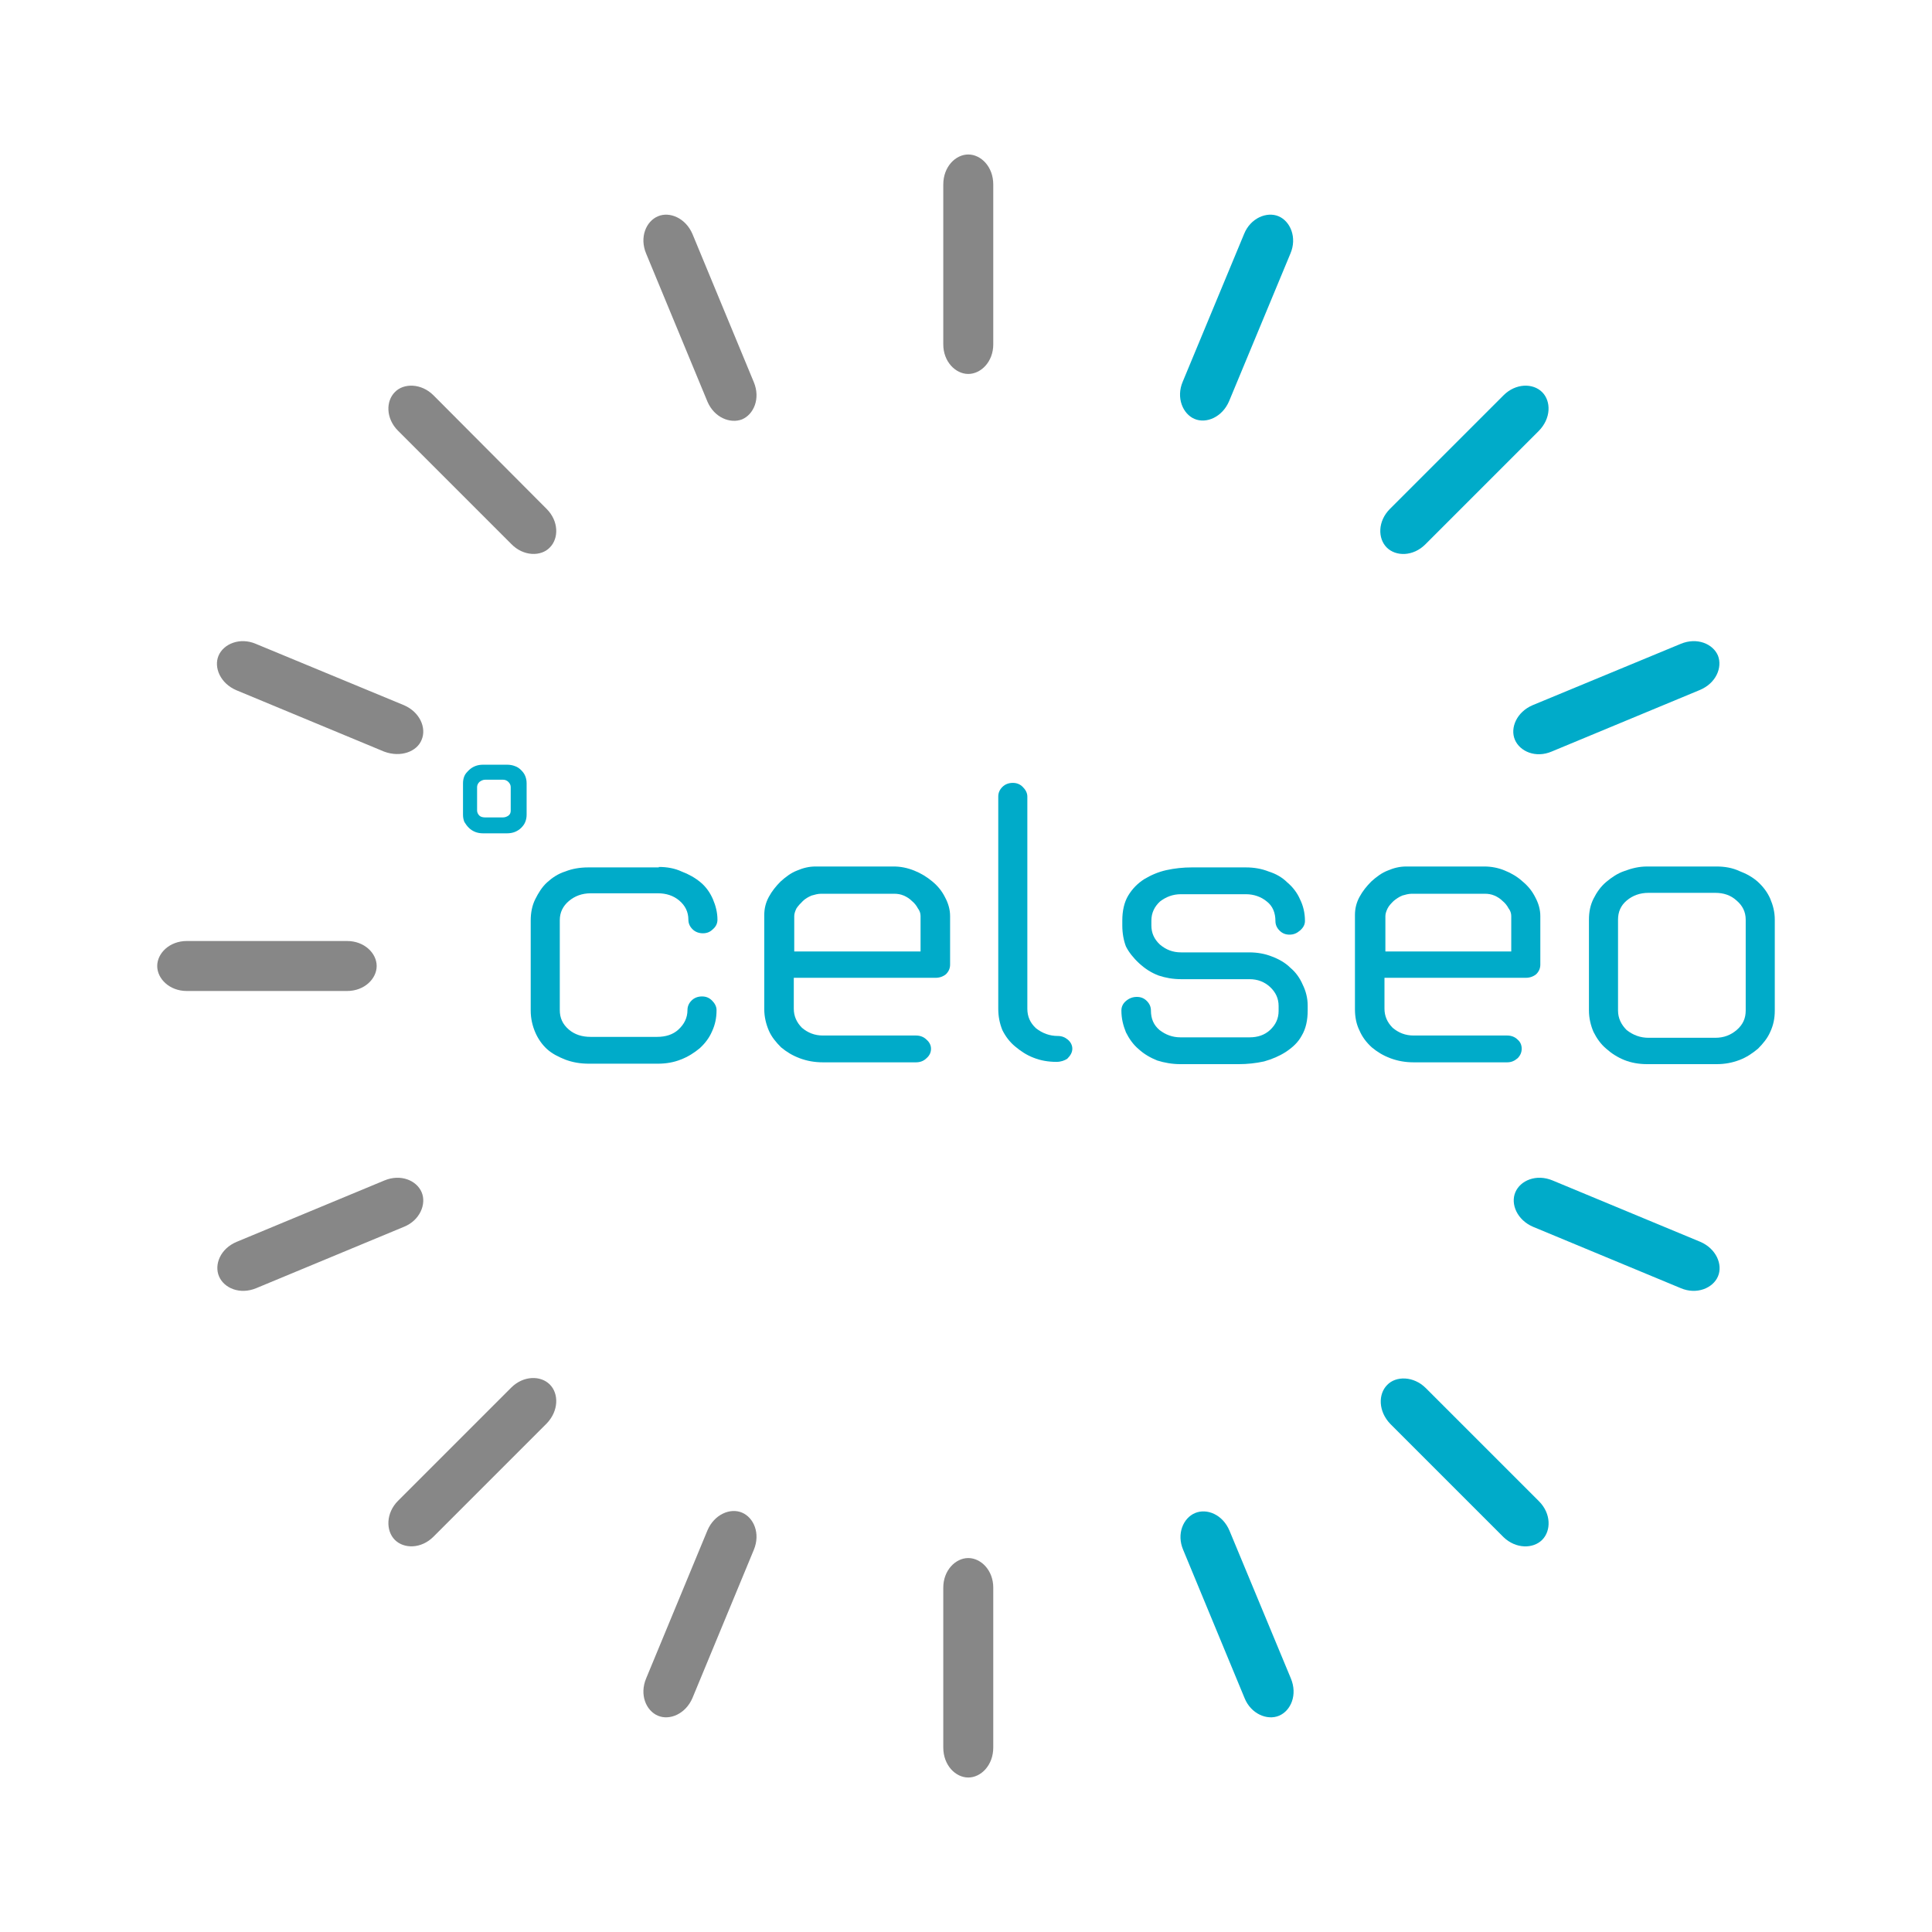 <?xml version="1.0" encoding="UTF-8"?>
<!-- Generator: Adobe Illustrator 23.0.3, SVG Export Plug-In . SVG Version: 6.00 Build 0)  -->
<svg xmlns="http://www.w3.org/2000/svg" xmlns:xlink="http://www.w3.org/1999/xlink" version="1.1" id="Ebene_1" x="0px" y="0px" viewBox="0 0 425.2 425.2" style="enable-background:new 0 0 425.2 425.2;" width="100" height="100" xml:space="preserve">
<style type="text/css">
	.st0{fill:#00ABC9;}
	.st1{fill:#878787;}
</style>
<g>
	<path class="st0" d="M112.4,173.2c0-0.4-0.2-0.8-0.5-1.1c-0.3-0.3-0.7-0.5-1.2-0.5h-3.9c-0.5,0-0.9,0.2-1.3,0.5   c-0.3,0.3-0.5,0.7-0.5,1.1v5.2c0,0.4,0.2,0.8,0.5,1.1c0.3,0.3,0.8,0.4,1.3,0.4h3.9c0.5,0,0.9-0.2,1.2-0.4c0.4-0.3,0.5-0.7,0.5-1.1   V173.2z M115.9,179.3c0,0.6-0.1,1.1-0.3,1.6c-0.2,0.5-0.5,0.9-0.9,1.3c-0.4,0.4-0.9,0.7-1.4,0.9c-0.5,0.2-1.1,0.3-1.7,0.3h-5.3   c-0.6,0-1.2-0.1-1.7-0.3c-0.5-0.2-1-0.5-1.4-0.9c-0.4-0.4-0.7-0.8-1-1.3c-0.2-0.5-0.3-1-0.3-1.6v-6.9c0-0.6,0.1-1.1,0.3-1.6   c0.2-0.5,0.6-0.9,1-1.3c0.4-0.4,0.9-0.7,1.4-0.9c0.5-0.2,1.1-0.3,1.7-0.3h5.3c0.6,0,1.2,0.1,1.7,0.3c0.6,0.2,1,0.5,1.4,0.9   c0.4,0.4,0.7,0.8,0.9,1.3c0.2,0.5,0.3,1,0.3,1.6V179.3z"></path>
	<path class="st0" d="M145,190.8c1.8,0,3.5,0.3,5,1c1.6,0.6,3,1.4,4.2,2.4c1.2,1,2.1,2.3,2.7,3.7c0.6,1.4,1,2.9,1,4.5   c0,0.8-0.3,1.5-1,2.1c-0.6,0.6-1.3,0.9-2.2,0.9c-0.9,0-1.7-0.3-2.3-0.9c-0.6-0.6-0.9-1.3-0.9-2.1c0-1.7-0.7-3.1-2-4.2   c-1.3-1.1-2.9-1.6-4.7-1.6H130c-1.9,0-3.5,0.6-4.8,1.7c-1.3,1.1-2,2.5-2,4.2v19.8c0,1.7,0.6,3.1,2,4.3c1.3,1.1,2.9,1.6,4.8,1.6   h14.6c1.9,0,3.5-0.5,4.7-1.6c1.3-1.2,2-2.6,2-4.3c0-0.8,0.3-1.5,0.9-2.1c0.6-0.6,1.4-0.9,2.3-0.9c0.9,0,1.6,0.3,2.2,0.9   c0.6,0.6,1,1.3,1,2.1c0,1.7-0.3,3.2-1,4.7c-0.6,1.4-1.5,2.6-2.7,3.7c-1.2,1-2.6,1.9-4.2,2.5c-1.5,0.6-3.2,0.9-5,0.9h-15.2   c-1.9,0-3.6-0.3-5.2-0.9c-1.5-0.6-2.9-1.3-4-2.3c-1.1-1-2-2.3-2.6-3.7c-0.6-1.4-1-3-1-4.8v-19.8c0-1.7,0.3-3.3,1-4.7   c0.7-1.4,1.5-2.7,2.6-3.7c1.1-1,2.4-1.9,4-2.4c1.5-0.6,3.2-0.9,5.1-0.9h0.2H145z"></path>
	<path class="st0" d="M174.7,209.4h27.9v-7.8c0-0.6-0.2-1.2-0.6-1.7c-0.3-0.6-0.8-1.2-1.3-1.6c-0.5-0.5-1.1-0.9-1.8-1.2   c-0.7-0.3-1.4-0.4-2.1-0.4h-16.1c-0.7,0-1.4,0.2-2.1,0.4c-0.7,0.3-1.4,0.7-1.9,1.2c-0.5,0.5-1,1-1.4,1.6c-0.3,0.6-0.5,1.2-0.5,1.7   V209.4z M209.1,212.3c0,0.8-0.3,1.5-0.9,2.1c-0.6,0.5-1.4,0.8-2.3,0.8h-31.2v6.8c0,1.6,0.6,3,1.8,4.2c1.3,1.1,2.8,1.7,4.6,1.7h20.5   c0.9,0,1.7,0.3,2.3,0.9c0.6,0.5,1,1.2,1,2c0,0.8-0.3,1.5-1,2.1c-0.6,0.6-1.4,0.9-2.3,0.9h-20.5c-1.8,0-3.5-0.3-5.1-0.9   c-1.6-0.6-2.9-1.4-4.1-2.4c-1.1-1.1-2.1-2.3-2.7-3.7c-0.6-1.4-1-3-1-4.7v-20.7c0-1.4,0.3-2.7,1-4c0.7-1.3,1.6-2.4,2.6-3.4   c1.1-1,2.3-1.9,3.6-2.4c1.4-0.6,2.7-0.9,4.1-0.9h17.2c1.5,0,3,0.3,4.5,0.9c1.5,0.6,2.8,1.4,4,2.4c1.2,1,2.1,2.1,2.8,3.5   c0.7,1.3,1.1,2.7,1.1,4.1V212.3z"></path>
	<path class="st0" d="M232.5,233.7c-1.8,0-3.5-0.3-5-0.9c-1.6-0.6-2.9-1.5-4.1-2.5c-1.2-1-2.1-2.2-2.8-3.6c-0.6-1.5-0.9-3-0.9-4.7   v-46.7c0-0.8,0.3-1.5,0.9-2.1c0.6-0.6,1.4-0.9,2.3-0.9c0.9,0,1.6,0.3,2.2,0.9c0.6,0.6,1,1.3,1,2.1v46.7c0,1.7,0.6,3.1,1.9,4.3   c1.4,1.1,3,1.7,4.8,1.7c0.9,0,1.6,0.3,2.2,0.8c0.6,0.5,1,1.2,1,2c0,0.8-0.4,1.5-1.1,2.2C234.3,233.4,233.5,233.7,232.5,233.7"></path>
	<path class="st0" d="M250.7,212c-1.3-1.2-2.3-2.5-2.9-3.7c-0.5-1.3-0.8-2.9-0.8-4.6v-1.1c0-2.1,0.4-4,1.3-5.5   c0.9-1.5,2.1-2.7,3.5-3.6c1.5-0.9,3.1-1.6,4.9-2c1.8-0.4,3.7-0.6,5.6-0.6h11.9c1.8,0,3.5,0.3,5,0.9c1.6,0.5,3,1.3,4.1,2.4   c1.2,1,2.2,2.3,2.8,3.7c0.7,1.4,1.1,3,1.1,4.8c0,0.8-0.4,1.5-1.1,2.1c-0.7,0.6-1.4,0.9-2.3,0.9c-0.9,0-1.6-0.3-2.2-0.9   c-0.6-0.6-0.9-1.3-0.9-2.1c0-1.8-0.6-3.3-1.9-4.3c-1.2-1-2.8-1.6-4.6-1.6h-14.3c-1.8,0-3.3,0.6-4.6,1.6c-1.2,1.1-1.9,2.5-1.9,4.2   v1.1c0,1.6,0.6,3,1.9,4.2c1.3,1.1,2.8,1.7,4.6,1.7h15c1.8,0,3.5,0.3,5,0.9c1.6,0.6,3,1.4,4.1,2.5c1.2,1,2.1,2.3,2.7,3.7   c0.7,1.4,1.1,3,1.1,4.6v1.1c0,2.1-0.4,4-1.3,5.5c-0.8,1.5-2,2.6-3.5,3.6c-1.4,0.9-3,1.6-4.8,2.1c-1.8,0.4-3.7,0.6-5.6,0.6h-12.8   c-1.8,0-3.5-0.3-5.1-0.8c-1.5-0.6-2.9-1.4-4.1-2.5c-1.2-1-2.1-2.3-2.8-3.7c-0.6-1.5-1-3-1-4.8c0-0.8,0.3-1.5,1-2.1   c0.7-0.6,1.5-0.9,2.4-0.9s1.6,0.3,2.2,0.9c0.6,0.6,0.9,1.3,0.9,2.1c0,1.8,0.6,3.2,1.9,4.3c1.3,1,2.8,1.6,4.6,1.6h15.2   c1.8,0,3.3-0.5,4.5-1.6c1.3-1.2,1.9-2.6,1.9-4.2v-1.1c0-1.6-0.6-3-1.9-4.2c-1.2-1.1-2.7-1.7-4.5-1.7h-15c-1.9,0-3.5-0.3-5-0.8   C253.4,214.1,252,213.2,250.7,212"></path>
	<path class="st0" d="M304.7,209.4h27.9v-7.8c0-0.6-0.2-1.2-0.6-1.7c-0.3-0.6-0.8-1.2-1.3-1.6c-0.5-0.5-1.1-0.9-1.8-1.2   c-0.7-0.3-1.4-0.4-2.1-0.4h-16.1c-0.7,0-1.4,0.2-2.1,0.4c-0.7,0.3-1.3,0.7-1.9,1.2c-0.5,0.5-1,1-1.3,1.6c-0.3,0.6-0.5,1.2-0.5,1.7   V209.4z M339,212.3c0,0.8-0.3,1.5-0.9,2.1c-0.6,0.5-1.4,0.8-2.3,0.8h-31.1v6.8c0,1.6,0.6,3,1.8,4.2c1.3,1.1,2.8,1.7,4.6,1.7h20.6   c0.9,0,1.7,0.3,2.3,0.9c0.6,0.5,0.9,1.2,0.9,2c0,0.8-0.3,1.5-0.9,2.1c-0.7,0.6-1.4,0.9-2.3,0.9h-20.6c-1.8,0-3.5-0.3-5.1-0.9   c-1.6-0.6-2.9-1.4-4.1-2.4c-1.2-1.1-2.1-2.3-2.7-3.7c-0.7-1.4-1-3-1-4.7v-20.7c0-1.4,0.3-2.7,1-4c0.7-1.3,1.6-2.4,2.6-3.4   c1.1-1,2.3-1.9,3.6-2.4c1.4-0.6,2.7-0.9,4.1-0.9h17.2c1.5,0,3.1,0.3,4.5,0.9c1.5,0.6,2.8,1.4,3.9,2.4c1.2,1,2.1,2.1,2.8,3.5   c0.7,1.3,1.1,2.7,1.1,4.1V212.3z"></path>
	<path class="st0" d="M384.2,202.4c0-1.7-0.7-3.1-2-4.2c-1.3-1.2-2.9-1.7-4.7-1.7h-14.7c-1.9,0-3.5,0.6-4.8,1.7   c-1.3,1.1-1.9,2.5-1.9,4.2v20c0,1.7,0.7,3.1,1.9,4.3c1.4,1.1,3,1.7,4.8,1.7h14.7c1.9,0,3.4-0.6,4.7-1.7c1.4-1.2,2-2.6,2-4.3V202.4z    M390.6,222.4c0,1.7-0.3,3.2-1,4.7c-0.6,1.4-1.6,2.6-2.7,3.7c-1.2,1-2.5,1.9-4.1,2.5c-1.6,0.6-3.2,0.9-5,0.9h-15.3   c-1.8,0-3.5-0.3-5-0.9c-1.5-0.6-2.9-1.5-4-2.5c-1.2-1-2.1-2.3-2.8-3.7c-0.6-1.4-1-3-1-4.7v-20c0-1.7,0.3-3.2,1-4.6   c0.7-1.4,1.6-2.7,2.8-3.7c1.2-1,2.5-1.9,4-2.4c1.6-0.6,3.2-1,5-1h15.3c1.8,0,3.5,0.3,5,1c1.6,0.6,3,1.4,4.1,2.4   c1.1,1,2.1,2.3,2.7,3.7c0.6,1.4,1,2.9,1,4.6V222.4z"></path>
	<path class="st1" d="M213.1,82.3c2.8,0,5.5-2.7,5.5-6.5V40.6c0-3.9-2.7-6.6-5.5-6.6c-2.8,0-5.5,2.7-5.5,6.6v35.2   C207.6,79.6,210.3,82.3,213.1,82.3"></path>
	<path class="st1" d="M213.1,391.2c2.8,0,5.5-2.7,5.5-6.6v-35.2c0-3.8-2.7-6.5-5.5-6.5c-2.8,0-5.5,2.7-5.5,6.5v35.2   C207.6,388.5,210.3,391.2,213.1,391.2"></path>
	<path class="st1" d="M121,120.5c2-2,2-5.8-0.7-8.5L95.4,87c-2.7-2.7-6.6-2.7-8.5-0.7c-2,2-2,5.8,0.7,8.5l24.9,24.9   C115.2,122.5,119.1,122.5,121,120.5"></path>
	<path class="st0" d="M339.4,338.9c2-2,2-5.8-0.7-8.5l-24.9-24.9c-2.7-2.7-6.6-2.7-8.5-0.7c-2,2-2,5.8,0.7,8.6l24.9,24.9   C333.6,340.9,337.4,340.9,339.4,338.9"></path>
	<path class="st1" d="M82.9,212.6c0-2.8-2.7-5.5-6.5-5.5H41.1c-3.8,0-6.5,2.7-6.5,5.5c0,2.8,2.7,5.5,6.5,5.5h35.3   C80.2,218.1,82.9,215.4,82.9,212.6"></path>
	<path class="st1" d="M121,304.7c-2-2-5.8-2-8.5,0.7l-24.9,24.9c-2.7,2.7-2.7,6.6-0.7,8.6c2,2,5.8,2,8.5-0.7l24.9-24.9   C123,310.5,123,306.7,121,304.7"></path>
	<path class="st0" d="M339.4,86.3c-2-2-5.8-2-8.5,0.7L305.9,112c-2.7,2.7-2.7,6.5-0.7,8.5c2,2,5.8,2,8.5-0.7l24.9-24.9   C341.4,92.1,341.4,88.3,339.4,86.3"></path>
	<path class="st1" d="M163.3,92.3c2.6-1.1,4.1-4.6,2.6-8.2l-13.5-32.6c-1.5-3.5-5-5-7.6-3.9c-2.6,1.1-4.1,4.6-2.6,8.2l13.5,32.6   C157.2,91.9,160.7,93.3,163.3,92.3"></path>
	<path class="st0" d="M281.5,377.6c2.6-1.1,4.1-4.6,2.6-8.2l-13.5-32.5c-1.5-3.6-5-5-7.6-3.9c-2.6,1.1-4.1,4.6-2.6,8.1l13.5,32.6   C275.3,377.2,278.9,378.7,281.5,377.6"></path>
	<path class="st1" d="M92.8,162.8c1.1-2.6-0.4-6.1-3.9-7.6l-32.6-13.5c-3.5-1.5-7.1,0-8.2,2.6c-1.1,2.6,0.4,6.1,3.9,7.6l32.5,13.5   C88.2,166.8,91.8,165.4,92.8,162.8"></path>
	<path class="st0" d="M378.1,280.9c1.1-2.6-0.4-6.1-3.9-7.6l-32.5-13.5c-3.6-1.5-7.1,0-8.2,2.6c-1.1,2.6,0.4,6.1,3.9,7.6l32.5,13.5   C373.4,285,377,283.5,378.1,280.9"></path>
	<path class="st1" d="M92.8,262.4c-1.1-2.6-4.6-4.1-8.2-2.6l-32.5,13.5c-3.6,1.5-5,5-3.9,7.6c1.1,2.6,4.6,4.1,8.2,2.6L88.9,270   C92.4,268.6,93.9,265,92.8,262.4"></path>
	<path class="st0" d="M378.1,144.3c-1.1-2.6-4.6-4.1-8.2-2.6l-32.6,13.5c-3.5,1.5-5,5-3.9,7.6c1.1,2.6,4.6,4.1,8.1,2.6l32.5-13.5   C377.7,150.4,379.1,146.9,378.1,144.3"></path>
	<path class="st1" d="M163.3,332.9c-2.6-1.1-6.1,0.4-7.6,3.9l-13.5,32.6c-1.5,3.6,0,7.1,2.6,8.2c2.6,1.1,6.1-0.4,7.6-3.9l13.5-32.6   C167.4,337.5,165.9,334,163.3,332.9"></path>
	<path class="st0" d="M281.4,47.6c-2.6-1.1-6.2,0.4-7.6,3.9l-13.5,32.5c-1.5,3.5,0,7.1,2.6,8.2c2.6,1.1,6.1-0.4,7.6-3.9L284,55.8   C285.5,52.3,284,48.7,281.4,47.6"></path>
</g>
</svg>
